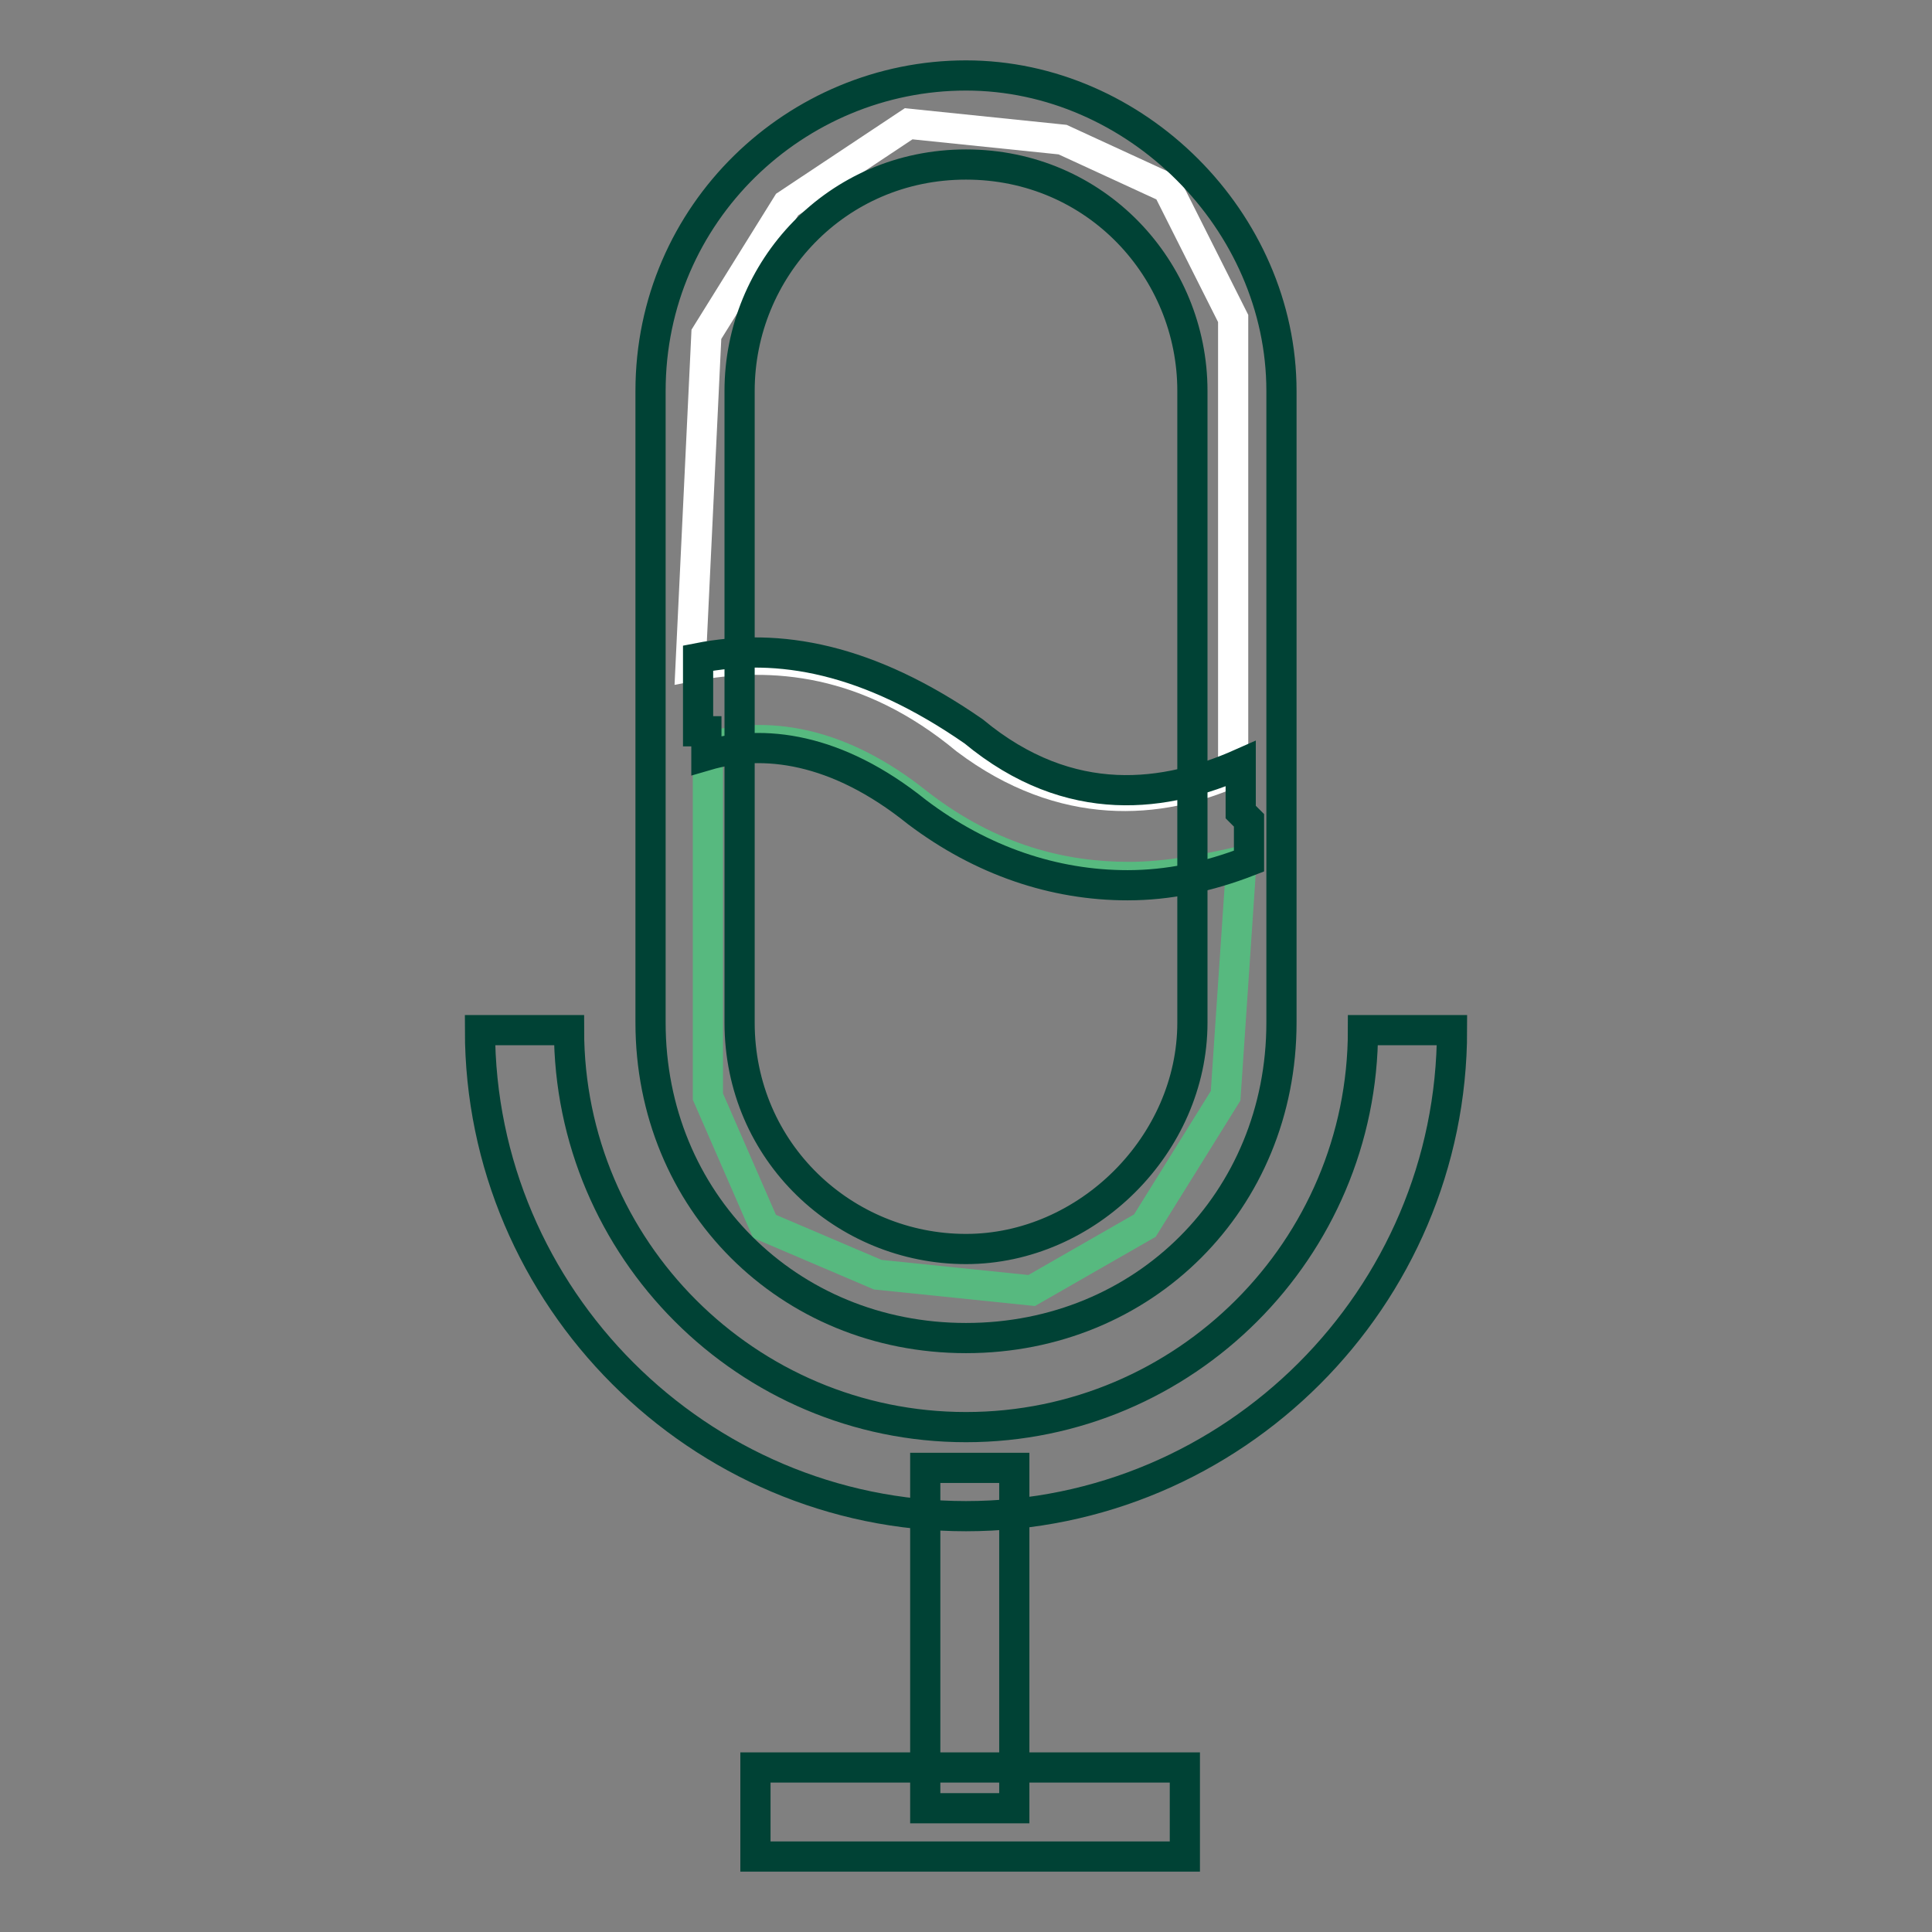 <?xml version="1.0" encoding="utf-8"?>
<!-- Svg Vector Icons : http://www.onlinewebfonts.com/icon -->
<!DOCTYPE svg PUBLIC "-//W3C//DTD SVG 1.1//EN" "http://www.w3.org/Graphics/SVG/1.1/DTD/svg11.dtd">
<svg version="1.1" xmlns="http://www.w3.org/2000/svg" xmlns:xlink="http://www.w3.org/1999/xlink" x="0px" y="0px" viewBox="0 0 256 256" enable-background="new 0 0 256 256" xml:space="preserve">
<rect x="0" y="0" width="256" height="256" fill="#808080" stroke="none"/>
<g> <path stroke-width="4" fill-opacity="0" stroke="#004235"  d="M128,200.9c-35.4,0-64.4-29-64.4-64.4h11.8c0,29,23.6,52.6,52.6,52.6c29,0,52.6-23.6,52.6-52.6h11.8 C192.4,172,163.4,200.9,128,200.9z"/> <path stroke-width="4" fill-opacity="0" stroke="#004235"  d="M122.6,194.5h11.8v45.1h-11.8V194.5z"/> <path stroke-width="4" fill-opacity="0" stroke="#004235"  d="M100.1,234.2H157V246h-56.9V234.2z"/> <path stroke-width="4" fill-opacity="0" stroke="#57b97f"  d="M164.5,114.1l-2.1,31.1l-10.7,17.2l-15,8.6l-20.4-2.1l-15-6.4l-7.5-17.2V99c7.5-2.1,17.2-1.1,27.9,7.5 c9.7,7.5,19.3,9.7,27.9,9.7C154.8,116.2,160.2,115.1,164.5,114.1z"/> <path stroke-width="4" fill-opacity="0" stroke="#ffffff"  d="M163.4,42.2v60.1c-9.7,4.3-22.5,5.4-35.4-4.3c-12.9-10.7-25.7-11.8-36.5-9.7l2.1-44l10.7-17.2l16.1-10.7 l20.4,2.1l13.9,6.4L163.4,42.2z"/> <path stroke-width="4" fill-opacity="0" stroke="#004235"  d="M128,177.3c-23.6,0-41.8-18.2-41.8-41.8V51.8C86.2,28.2,105.5,10,128,10s41.8,19.3,41.8,41.8v83.7 C169.8,159.1,151.6,177.3,128,177.3L128,177.3z M128,21.8c-17.2,0-30,13.9-30,30v83.7c0,17.2,13.9,30,30,30s30-13.9,30-30V51.8 C158,35.7,145.2,21.8,128,21.8z"/> <path stroke-width="4" fill-opacity="0" stroke="#004235"  d="M165.5,108.7v5.4c-5.4,2.1-10.7,3.2-16.1,3.2c-9.7,0-19.3-3.2-27.9-9.7c-10.7-8.6-20.4-9.7-27.9-7.5v-3.2 h-1.1v-9.7c10.7-2.1,22.5,0,36.5,9.7c12.9,10.7,25.7,8.6,35.4,4.3v6.4L165.5,108.7L165.5,108.7z"/></g>
</svg>